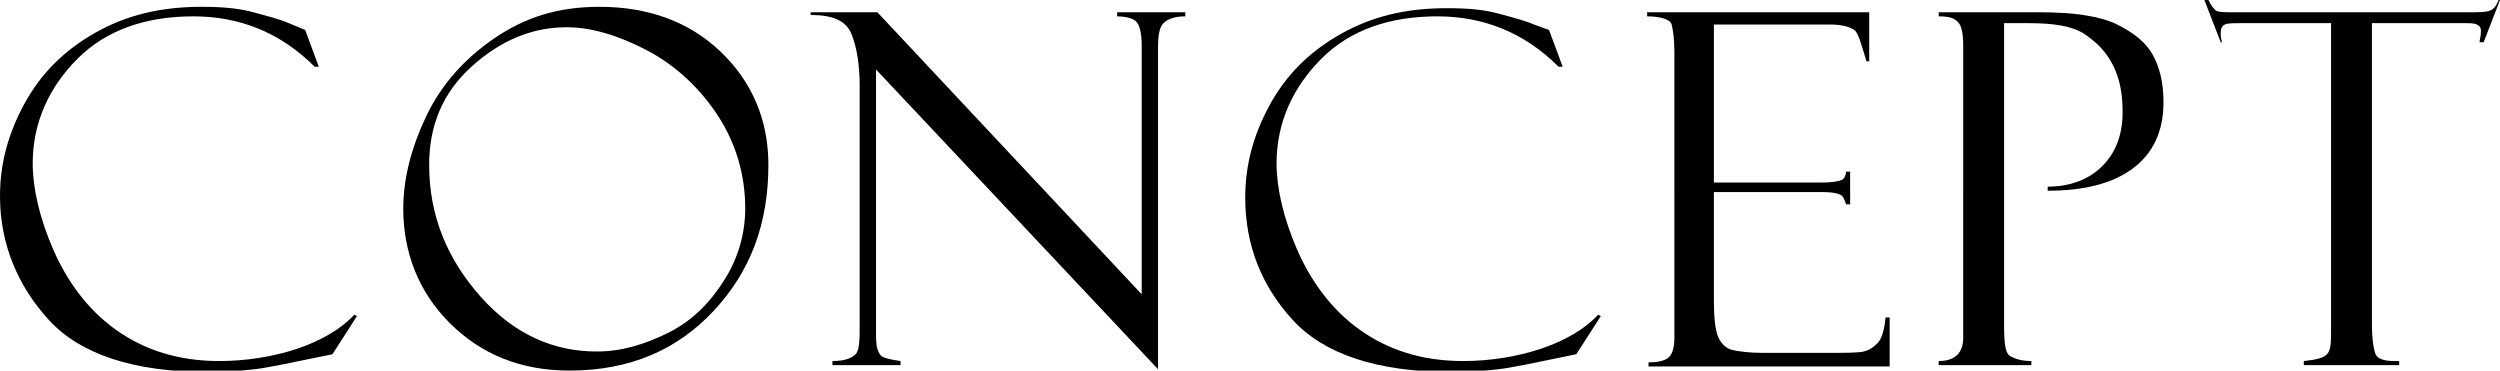 <?xml version="1.0" encoding="utf-8"?>
<!-- Generator: Adobe Illustrator 26.0.0, SVG Export Plug-In . SVG Version: 6.00 Build 0)  -->
<svg version="1.1" xmlns="http://www.w3.org/2000/svg" xmlns:xlink="http://www.w3.org/1999/xlink" x="0px"
	 y="0px" width="183.5px" height="27.2px" viewBox="0 0 183.5 27.2" style="enable-background:new 0 0 183.5 27.2;"
	 xml:space="preserve">
<g>
	<path d="M22.4,2.2l1,2.7h-0.3c-2.5-2.5-5.5-3.7-8.9-3.7c-3.5,0-6.4,1-8.5,3.1S2.4,9,2.4,12c0,1.8,0.5,4,1.5,6.3s2.5,4.4,4.6,5.9
		s4.6,2.3,7.6,2.3c1.9,0,3.9-0.3,5.7-0.9s3.3-1.5,4.2-2.5l0.2,0.1l-1.8,2.8c-2.9,0.6-4.8,1-5.7,1.1s-2,0.2-3.5,0.2
		c-5.4,0-9.3-1.3-11.6-3.8S0,17.9,0,14.4C0,12,0.6,9.8,1.8,7.6S4.7,3.7,7,2.4s4.8-1.9,7.8-1.9c1.5,0,2.7,0.1,3.8,0.4
		s1.9,0.5,2.6,0.8L22.4,2.2C22.4,2.2,22.4,2.2,22.4,2.2z"/>
	<path d="M44,0.5c3.6,0,6.6,1.1,8.9,3.3s3.5,5,3.5,8.3c0,4.3-1.3,7.8-4,10.7s-6.2,4.4-10.6,4.4c-3.6,0-6.5-1.2-8.8-3.5
		s-3.4-5.2-3.4-8.4c0-2.2,0.6-4.5,1.7-6.8s2.8-4.2,5-5.7S40.9,0.5,44,0.5z M43.8,25.8c1.8,0,3.5-0.5,5.3-1.4s3.1-2.3,4.1-3.9
		s1.5-3.4,1.5-5.2c0-2.5-0.7-4.8-2-6.8s-3.1-3.7-5.2-4.8s-4.1-1.7-5.9-1.7c-2.6,0-4.9,1-7,2.9s-3.1,4.3-3.1,7.2
		c0,3.7,1.3,6.9,3.8,9.7S40.7,25.8,43.8,25.8z"/>
	<path d="M82,0.9h5v0.3c-0.8,0-1.3,0.2-1.6,0.5S85,2.6,85,3.5v23.6l-20.7-22v19.1c0,0.6,0,1.1,0.1,1.4s0.2,0.5,0.4,0.6
		s0.6,0.2,1.3,0.3v0.3h-5v-0.3c0.9,0,1.4-0.2,1.7-0.5s0.3-1.1,0.3-2.3V6.3c0-1.5-0.2-2.8-0.6-3.8c-0.4-1-1.4-1.4-3-1.4V0.9h4.9
		l19.4,20.7V3.3c0-1-0.2-1.6-0.5-1.8S82.5,1.2,82,1.2V0.9z"/>
	<path d="M113.7,2.2l1,2.7h-0.3c-2.5-2.5-5.5-3.7-8.9-3.7c-3.5,0-6.4,1-8.5,3.1S93.7,9,93.7,12c0,1.8,0.5,4,1.5,6.3s2.5,4.4,4.6,5.9
		s4.6,2.3,7.6,2.3c1.9,0,3.9-0.3,5.7-0.9s3.3-1.5,4.2-2.5l0.2,0.1l-1.8,2.8c-2.9,0.6-4.8,1-5.7,1.1s-2,0.2-3.5,0.2
		c-5.4,0-9.3-1.3-11.6-3.8s-3.5-5.5-3.5-9c0-2.4,0.6-4.6,1.8-6.8s2.9-3.9,5.2-5.2s4.8-1.9,7.8-1.9c1.5,0,2.7,0.1,3.8,0.4
		s1.9,0.5,2.6,0.8L113.7,2.2C113.6,2.2,113.7,2.2,113.7,2.2z"/>
	<path d="M120.9,1.2V0.9h16.3v3.6H137c-0.4-1.3-0.6-2.1-0.9-2.3s-0.8-0.4-1.8-0.4h-8.5v11.6h7.9c0.8,0,1.3-0.1,1.5-0.2
		s0.3-0.4,0.3-0.6h0.3V15h-0.3c-0.1-0.3-0.2-0.6-0.4-0.7s-0.6-0.2-1.2-0.2h-8.1v8c0,1.2,0.1,2.1,0.3,2.6c0.2,0.5,0.6,0.9,1.1,1
		s1.2,0.2,2.2,0.2h4.6c1.5,0,2.4,0,2.8-0.1c0.4-0.1,0.7-0.3,1-0.6c0.3-0.3,0.5-0.9,0.6-1.9h0.3v3.6h-17.7v-0.3
		c0.6,0,1.1-0.1,1.4-0.3s0.5-0.7,0.5-1.5V3.8c0-0.9-0.1-1.6-0.2-2S121.8,1.2,120.9,1.2z"/>
	<path d="M142.3,1.2V0.9h7.4c2.6,0,4.5,0.3,5.7,0.9c1.2,0.6,2.1,1.3,2.6,2.2c0.5,0.9,0.8,2,0.8,3.5c0,2.2-0.8,3.8-2.3,4.9
		c-1.5,1.1-3.6,1.6-6.2,1.6v-0.3c1.6,0,3-0.5,4-1.5s1.5-2.3,1.5-4c0-1.3-0.2-2.4-0.7-3.4s-1.2-1.7-2.1-2.3s-2.3-0.8-4.1-0.8h-1.8
		v22.2c0,1.3,0.1,2,0.4,2.2c0.3,0.2,0.8,0.4,1.6,0.4v0.3h-6.8v-0.3c1.2,0,1.8-0.6,1.8-1.7V3.4c0-0.9-0.1-1.5-0.4-1.8
		S143,1.2,142.3,1.2z"/>
	<path d="M183.5,0l-1.2,3.1H182c0-0.2,0.1-0.4,0.1-0.8c0-0.3-0.1-0.4-0.3-0.5c-0.2-0.1-0.5-0.1-0.9-0.1h-6.8v22.2
		c0,0.9,0.1,1.5,0.2,1.9s0.3,0.5,0.6,0.6s0.7,0.1,1.2,0.1v0.3h-7v-0.3c0.9-0.1,1.4-0.2,1.7-0.5s0.3-0.9,0.3-1.8V1.7h-6.5
		c-0.7,0-1.1,0-1.3,0.1c-0.2,0.1-0.3,0.3-0.3,0.6c0,0.2,0,0.4,0.1,0.7H163L161.8,0h0.3c0.2,0.4,0.4,0.7,0.6,0.8
		c0.2,0.1,0.6,0.1,1.3,0.1h17.2c0.7,0,1.2,0,1.5-0.1c0.3-0.1,0.5-0.3,0.7-0.8H183.5z"/>
</g>
</svg>